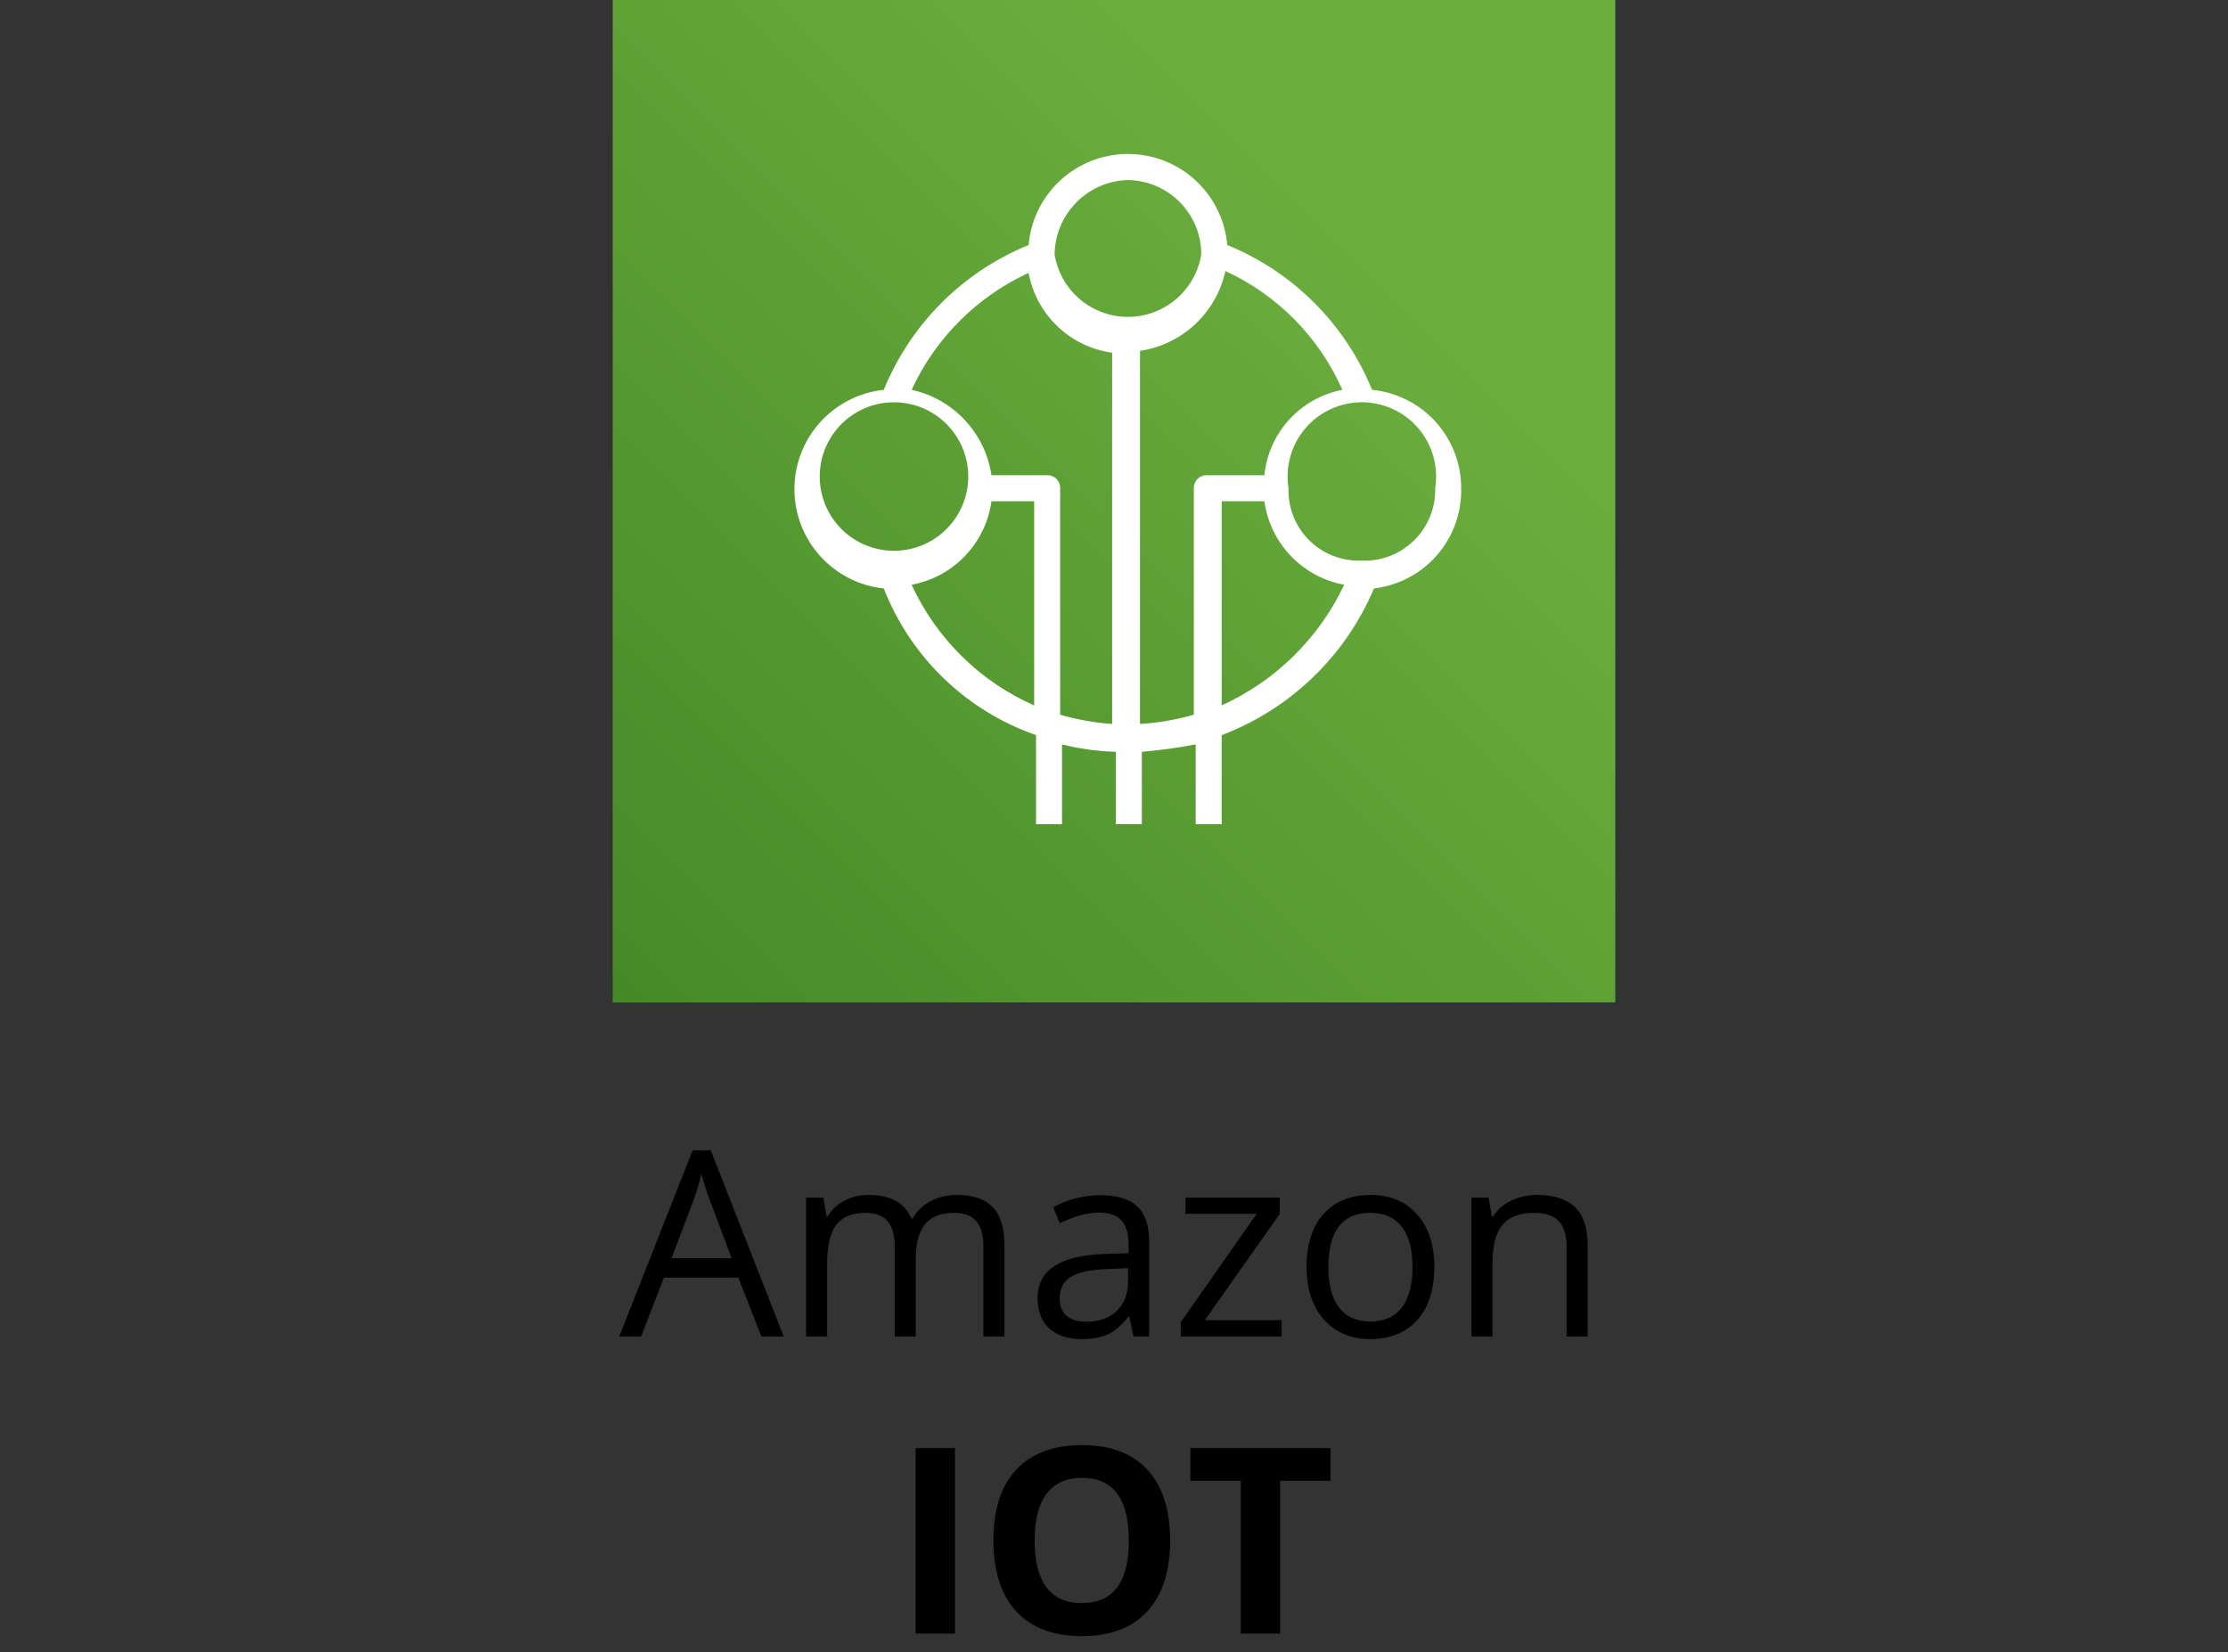<svg width="120" height="89" viewBox="0 0 120 89" fill="none" xmlns="http://www.w3.org/2000/svg">
<rect x="0" y="0" width="120" height="89" fill="#333333" stroke="none"/>
<path d="M41.01 72L39.766 68.821H35.76L34.529 72H33.353L37.305 61.965H38.282L42.213 72H41.01ZM39.403 67.775L38.241 64.679C38.091 64.287 37.936 63.806 37.776 63.236C37.676 63.674 37.533 64.155 37.346 64.679L36.17 67.775H39.403ZM52.966 72V67.126C52.966 66.529 52.838 66.082 52.583 65.786C52.328 65.485 51.931 65.335 51.394 65.335C50.687 65.335 50.165 65.538 49.828 65.943C49.491 66.349 49.322 66.973 49.322 67.816V72H48.188V67.126C48.188 66.529 48.06 66.082 47.805 65.786C47.55 65.485 47.151 65.335 46.608 65.335C45.898 65.335 45.376 65.549 45.043 65.978C44.715 66.401 44.551 67.099 44.551 68.069V72H43.416V64.508H44.339L44.523 65.533H44.578C44.792 65.169 45.093 64.884 45.48 64.679C45.872 64.474 46.31 64.371 46.793 64.371C47.964 64.371 48.73 64.795 49.09 65.643H49.145C49.368 65.251 49.691 64.941 50.115 64.713C50.539 64.485 51.022 64.371 51.565 64.371C52.412 64.371 53.046 64.59 53.465 65.027C53.889 65.46 54.101 66.155 54.101 67.112V72H52.966ZM61.053 72L60.827 70.934H60.773C60.399 71.403 60.025 71.722 59.651 71.891C59.282 72.055 58.82 72.137 58.264 72.137C57.521 72.137 56.938 71.945 56.514 71.562C56.094 71.18 55.885 70.635 55.885 69.929C55.885 68.416 57.095 67.623 59.515 67.55L60.786 67.509V67.044C60.786 66.456 60.658 66.023 60.403 65.745C60.153 65.463 59.749 65.321 59.193 65.321C58.569 65.321 57.863 65.513 57.074 65.895L56.726 65.027C57.095 64.827 57.498 64.67 57.935 64.556C58.378 64.442 58.82 64.385 59.262 64.385C60.155 64.385 60.816 64.583 61.244 64.98C61.677 65.376 61.894 66.012 61.894 66.887V72H61.053ZM58.489 71.2C59.196 71.2 59.749 71.007 60.15 70.619C60.556 70.232 60.759 69.689 60.759 68.992V68.315L59.624 68.363C58.722 68.395 58.07 68.537 57.669 68.787C57.273 69.033 57.074 69.418 57.074 69.942C57.074 70.353 57.197 70.665 57.443 70.879C57.694 71.093 58.043 71.2 58.489 71.2ZM69.03 72H63.596V71.228L67.684 65.39H63.849V64.508H68.928V65.39L64.894 71.118H69.03V72ZM77.254 68.247C77.254 69.468 76.946 70.423 76.331 71.111C75.716 71.795 74.866 72.137 73.781 72.137C73.111 72.137 72.517 71.98 71.997 71.665C71.478 71.351 71.076 70.899 70.794 70.311C70.511 69.724 70.37 69.035 70.37 68.247C70.37 67.026 70.675 66.076 71.286 65.397C71.897 64.713 72.745 64.371 73.829 64.371C74.877 64.371 75.709 64.72 76.324 65.417C76.944 66.114 77.254 67.058 77.254 68.247ZM71.546 68.247C71.546 69.204 71.737 69.933 72.12 70.435C72.503 70.936 73.066 71.186 73.809 71.186C74.551 71.186 75.114 70.938 75.497 70.441C75.884 69.94 76.078 69.209 76.078 68.247C76.078 67.295 75.884 66.572 75.497 66.08C75.114 65.583 74.547 65.335 73.795 65.335C73.052 65.335 72.492 65.579 72.113 66.066C71.735 66.554 71.546 67.281 71.546 68.247ZM84.377 72V67.153C84.377 66.543 84.238 66.087 83.96 65.786C83.682 65.485 83.247 65.335 82.654 65.335C81.87 65.335 81.296 65.547 80.932 65.971C80.567 66.394 80.385 67.094 80.385 68.069V72H79.25V64.508H80.173L80.357 65.533H80.412C80.644 65.164 80.97 64.879 81.39 64.679C81.809 64.474 82.276 64.371 82.791 64.371C83.693 64.371 84.372 64.59 84.828 65.027C85.284 65.46 85.512 66.155 85.512 67.112V72H84.377Z" fill="black"/>
<path d="M49.315 88V78.006H51.435V88H49.315ZM63.022 82.989C63.022 84.644 62.611 85.915 61.791 86.804C60.971 87.692 59.795 88.137 58.264 88.137C56.732 88.137 55.557 87.692 54.736 86.804C53.916 85.915 53.506 84.639 53.506 82.976C53.506 81.312 53.916 80.043 54.736 79.168C55.561 78.288 56.742 77.849 58.277 77.849C59.813 77.849 60.987 78.291 61.798 79.175C62.614 80.059 63.022 81.33 63.022 82.989ZM55.727 82.989C55.727 84.106 55.94 84.947 56.363 85.512C56.787 86.077 57.421 86.359 58.264 86.359C59.954 86.359 60.8 85.236 60.8 82.989C60.8 80.738 59.959 79.612 58.277 79.612C57.434 79.612 56.798 79.897 56.37 80.467C55.942 81.032 55.727 81.873 55.727 82.989ZM68.948 88H66.829V79.769H64.115V78.006H71.662V79.769H68.948V88Z" fill="black"/>
<path d="M33 0H87V54H33V0Z" fill="url(#paint0_linear_1151_329)"/>
<path d="M78.7 26.3C78.701 24.978 78.21 23.703 77.323 22.723C76.436 21.744 75.216 21.129 73.9 21C73.185 19.246 72.127 17.652 70.788 16.312C69.448 14.973 67.854 13.915 66.1 13.2C65.984 11.861 65.37 10.614 64.38 9.706C63.389 8.797 62.094 8.293 60.75 8.293C59.406 8.293 58.111 8.797 57.12 9.706C56.13 10.614 55.516 11.861 55.4 13.2C53.646 13.915 52.052 14.973 50.712 16.312C49.373 17.652 48.315 19.246 47.6 21C46.279 21.14 45.056 21.764 44.168 22.752C43.279 23.74 42.787 25.021 42.787 26.35C42.787 27.679 43.279 28.96 44.168 29.948C45.056 30.936 46.279 31.56 47.6 31.7C48.316 33.531 49.419 35.184 50.835 36.548C52.25 37.912 53.944 38.953 55.8 39.6V44.4H57.2V40.1C58.149 40.338 59.122 40.472 60.1 40.5V44.4H61.5V40.5C62.473 40.416 63.441 40.282 64.4 40.1V44.4H65.8V39.6C67.63 38.907 69.301 37.849 70.71 36.491C72.12 35.133 73.239 33.503 74 31.7C75.315 31.546 76.525 30.907 77.394 29.909C78.263 28.91 78.729 27.624 78.7 26.3ZM60.7 9.7C61.761 9.7 62.778 10.121 63.528 10.872C64.279 11.622 64.7 12.639 64.7 13.7C64.55 14.64 64.07 15.495 63.346 16.113C62.622 16.73 61.702 17.07 60.75 17.07C59.798 17.07 58.878 16.73 58.154 16.113C57.43 15.495 56.95 14.64 56.8 13.7C56.815 12.661 57.227 11.667 57.953 10.923C58.678 10.178 59.661 9.741 60.7 9.7ZM44.2 26.3C44.109 25.729 44.143 25.144 44.299 24.587C44.456 24.03 44.731 23.514 45.107 23.074C45.482 22.633 45.949 22.28 46.474 22.038C47 21.795 47.571 21.67 48.15 21.67C48.729 21.67 49.3 21.795 49.826 22.038C50.351 22.28 50.818 22.633 51.193 23.074C51.569 23.514 51.844 24.03 52.001 24.587C52.157 25.144 52.191 25.729 52.1 26.3C51.95 27.24 51.47 28.095 50.746 28.713C50.022 29.33 49.102 29.67 48.15 29.67C47.198 29.67 46.278 29.33 45.554 28.713C44.83 28.095 44.35 27.24 44.2 26.3ZM49.1 31.5C50.199 31.298 51.206 30.754 51.978 29.946C52.751 29.138 53.248 28.107 53.4 27H55.7V38C52.78 36.712 50.433 34.4 49.1 31.5ZM57.1 38.5V26.3C57.103 26.207 57.087 26.115 57.052 26.029C57.018 25.943 56.967 25.864 56.901 25.799C56.836 25.733 56.757 25.682 56.671 25.648C56.585 25.613 56.493 25.597 56.4 25.6H53.4C53.235 24.487 52.735 23.451 51.967 22.63C51.199 21.808 50.199 21.24 49.1 21C50.383 18.217 52.617 15.983 55.4 14.7C55.602 15.799 56.146 16.806 56.954 17.578C57.762 18.351 58.793 18.848 59.9 19V39C58.952 38.931 58.014 38.763 57.1 38.5ZM61.4 39V18.9C62.513 18.735 63.549 18.235 64.37 17.467C65.192 16.699 65.76 15.699 66 14.6C68.81 15.893 71.051 18.17 72.3 21C71.198 21.212 70.194 21.774 69.437 22.603C68.68 23.432 68.211 24.483 68.1 25.6H65C64.907 25.597 64.815 25.613 64.729 25.648C64.643 25.682 64.564 25.733 64.499 25.799C64.433 25.864 64.382 25.943 64.348 26.029C64.313 26.115 64.297 26.207 64.3 26.3V38.5C63.354 38.772 62.382 38.939 61.4 39ZM65.8 38V27H68.1C68.252 28.107 68.749 29.138 69.522 29.946C70.294 30.754 71.301 31.298 72.4 31.5C71.038 34.379 68.7 36.682 65.8 38ZM73.3 30.2C72.783 30.217 72.269 30.127 71.788 29.937C71.307 29.747 70.871 29.46 70.505 29.095C70.14 28.729 69.853 28.293 69.663 27.812C69.473 27.331 69.383 26.817 69.4 26.3C69.309 25.729 69.343 25.144 69.499 24.587C69.656 24.03 69.931 23.514 70.307 23.074C70.682 22.633 71.149 22.28 71.674 22.038C72.2 21.795 72.771 21.67 73.35 21.67C73.929 21.67 74.5 21.795 75.026 22.038C75.551 22.28 76.018 22.633 76.393 23.074C76.769 23.514 77.044 24.03 77.201 24.587C77.357 25.144 77.391 25.729 77.3 26.3C77.313 26.824 77.218 27.346 77.02 27.831C76.822 28.317 76.526 28.757 76.151 29.123C75.775 29.489 75.328 29.774 74.838 29.959C74.347 30.144 73.824 30.226 73.3 30.2Z" fill="white"/>
<defs>
<linearGradient id="paint0_linear_1151_329" x1="-8.09" y1="94.657" x2="73.705" y2="12.862" gradientUnits="userSpaceOnUse">
<stop stop-color="#1B660F"/>
<stop offset="1" stop-color="#6CAE3E"/>
</linearGradient>
</defs>
</svg>
